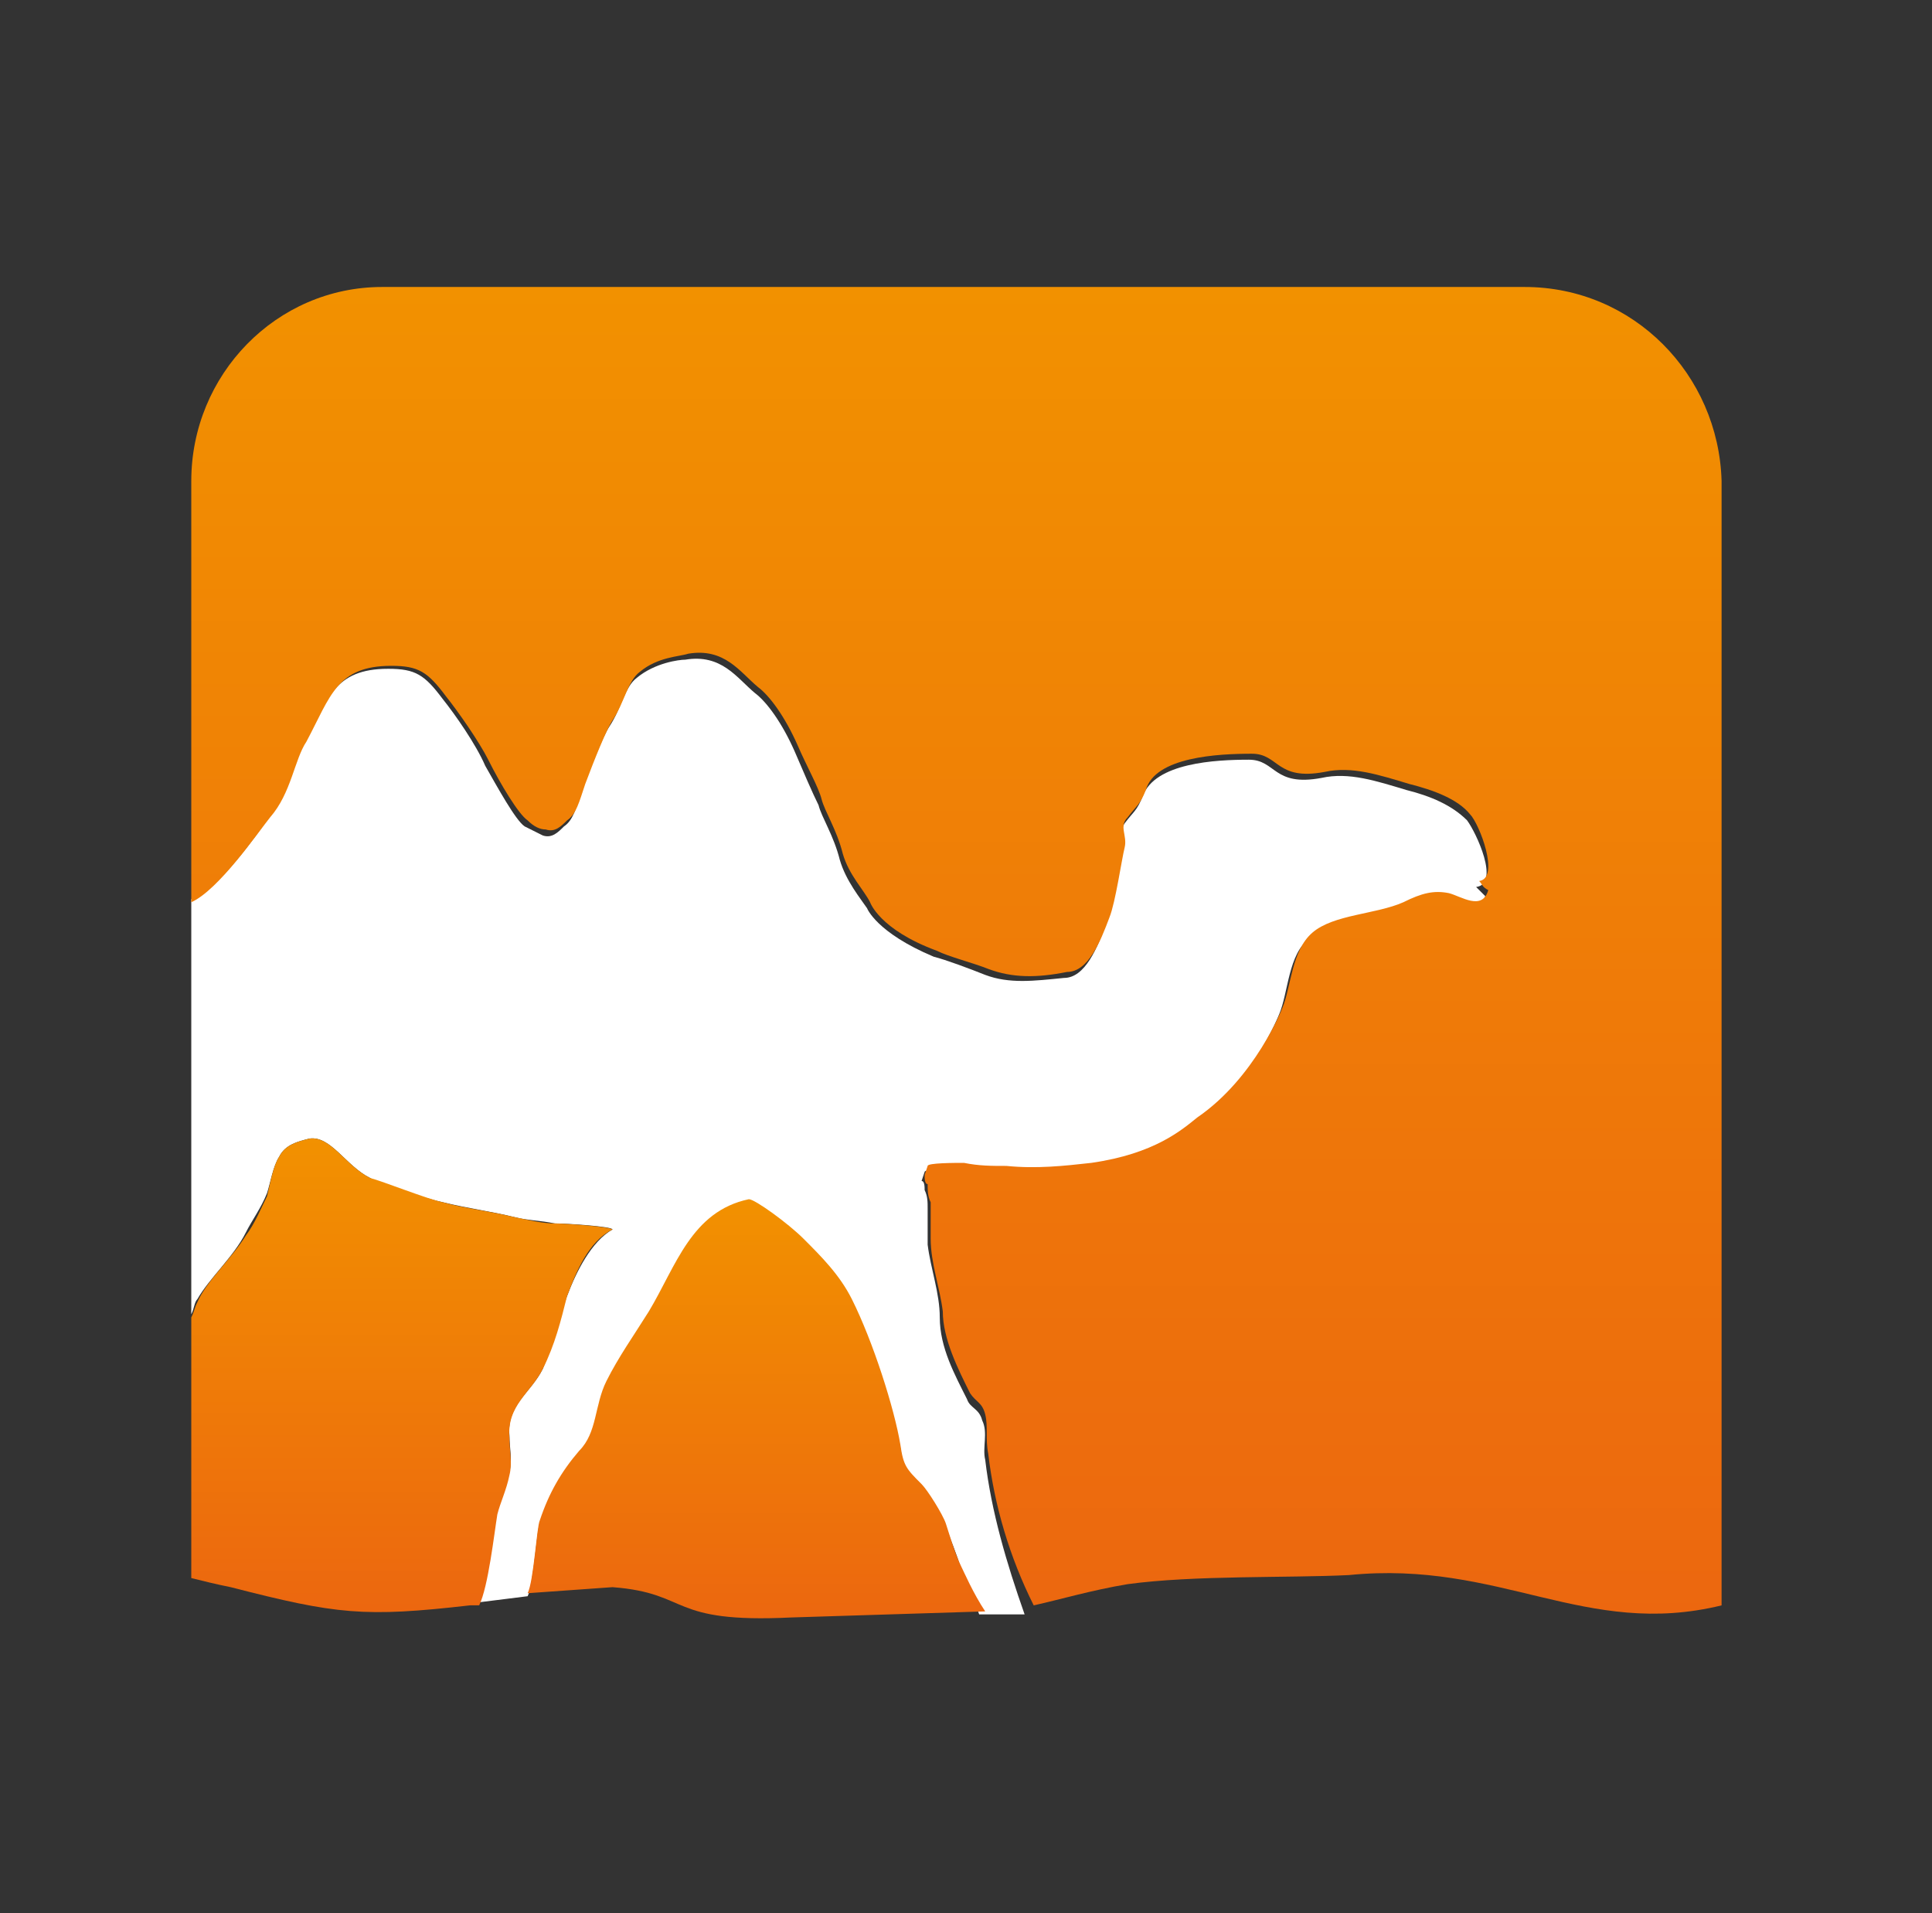 <svg width="101" height="100" viewBox="0 0 101 100" fill="none" xmlns="http://www.w3.org/2000/svg">
<rect x="0" y="0" width="101" height="100" fill="#333333" stroke="none"/>
<path d="M51.505 76.303C51.347 75.669 51.663 74.877 51.347 74.244C51.188 73.61 50.713 73.61 50.554 73.135C49.921 71.867 49.129 70.442 49.129 68.858C49.129 67.59 48.653 66.323 48.495 65.056C48.495 64.422 48.495 63.788 48.495 63.154C48.495 62.838 48.495 62.521 48.337 62.204C48.337 62.046 48.337 61.729 48.178 61.729L48.337 61.254C48.337 61.095 49.763 61.095 50.238 61.095C51.03 61.095 51.663 61.095 52.455 61.254C54.04 61.254 55.307 61.254 56.891 61.095C60.218 60.62 61.644 59.194 62.436 58.719C65.445 56.66 66.871 53.016 66.871 53.016C67.347 51.907 67.347 49.848 68.455 49.056C69.723 47.947 71.782 48.105 73.208 47.471C74 47.155 74.634 46.838 75.584 46.996C76.218 47.155 77.327 47.947 77.644 46.838C77.485 46.679 77.327 46.521 77.168 46.362C78.436 46.204 77.168 43.511 76.693 42.877C75.901 42.085 74.792 41.61 73.525 41.293C71.941 40.818 70.515 40.343 69.089 40.66C66.555 41.135 66.713 39.709 65.287 39.709C63.545 39.709 60.376 39.868 59.742 41.61C59.426 42.402 59.267 42.402 58.792 43.036C58.475 43.511 58.792 43.986 58.634 44.62C58.475 45.254 58.158 47.471 57.842 48.264C57.366 49.531 56.733 51.115 55.624 51.115C54.04 51.273 52.772 51.432 51.505 50.957C50.713 50.64 49.446 50.165 48.812 50.006C45.802 48.739 45.327 47.471 45.327 47.471C45.01 46.996 44.218 46.046 43.901 44.937C43.584 43.669 42.95 42.719 42.792 42.085C42.475 41.452 42 40.343 41.525 39.234C40.891 37.808 40.099 36.699 39.465 36.224C38.515 35.432 37.723 34.164 35.822 34.481C35.505 34.481 34.238 34.64 33.287 35.432C32.653 35.907 32.495 37.016 31.861 37.967C31.545 38.442 30.911 40.026 30.436 41.293C30.119 42.244 29.96 42.877 29.485 43.194C29.168 43.511 28.852 43.828 28.376 43.669C28.059 43.511 27.743 43.352 27.426 43.194C26.951 42.877 26 41.135 25.366 40.026C24.891 38.917 23.782 37.333 23.148 36.541C22.198 35.273 21.723 34.957 20.297 34.957C17.445 34.957 17.129 36.541 15.861 38.917C15.228 40.026 15.069 41.61 13.96 42.877C13.485 43.511 11.426 46.521 10 46.996V68.858V68.699C10.158 68.382 10.158 68.066 10.317 67.907C10.95 66.798 12.218 65.689 12.851 64.422C13.168 63.788 13.644 63.154 13.96 62.362C14.119 61.887 14.277 60.937 14.594 60.462C14.911 59.828 15.545 59.669 16.178 59.511C17.287 59.353 18.079 60.937 19.346 61.57C19.822 61.887 22.356 62.679 23.148 62.838C24.416 63.154 25.683 63.313 26.951 63.63C27.584 63.788 28.218 63.788 29.01 63.947C29.643 63.947 32.02 64.105 32.02 64.263C30.911 64.897 30.119 66.481 29.643 67.749C29.168 69.016 28.852 70.442 28.376 71.551C27.743 72.818 26.475 73.452 26.634 75.036C26.634 75.669 26.792 76.303 26.634 76.937C26.475 77.729 26.158 78.204 26 78.996C25.683 79.947 25.366 82.957 25.049 83.749L27.584 83.432C27.901 82.798 28.059 79.947 28.218 79.63C28.693 78.204 29.327 77.095 30.277 75.986C31.228 74.877 31.228 73.61 31.703 72.343C32.337 70.917 33.129 69.967 33.921 68.699C35.346 66.481 36.297 63.471 39.148 62.838C39.465 62.838 41.208 64.105 42 64.897C42.95 65.848 43.901 66.798 44.535 68.066C45.644 70.442 46.753 73.927 47.069 75.669C47.228 76.778 47.386 76.778 48.178 77.729C48.495 78.046 49.129 79.313 49.446 79.788C49.604 80.264 50.079 81.372 50.238 82.006C50.396 82.323 50.871 83.432 51.188 84.382H53.564C52.614 81.689 51.822 78.996 51.505 76.303Z" fill="white"/>
<path d="M50.238 81.85C49.921 81.216 49.604 80.107 49.446 79.632C49.288 79.157 48.495 77.889 48.178 77.572C47.386 76.78 47.228 76.622 47.07 75.513C46.753 73.612 45.644 70.127 44.535 67.909C43.901 66.642 42.951 65.691 42 64.741C41.208 63.949 39.466 62.681 39.149 62.681C36.139 63.315 35.347 66.166 33.921 68.543C33.129 69.81 32.337 70.919 31.703 72.186C31.07 73.454 31.228 74.879 30.278 75.83C29.327 76.939 28.693 78.048 28.218 79.473C28.06 79.79 27.901 82.642 27.584 83.275L32.02 82.959C36.139 83.275 34.872 84.859 41.367 84.543L51.505 84.226C50.872 83.275 50.396 82.166 50.238 81.85Z" fill="url(#paint0_linear_1552_820)"/>
<path d="M79.703 15H19.98C14.436 15 10 19.594 10 25.139V47.158C11.426 46.525 13.485 43.515 14.119 42.723C15.228 41.456 15.386 39.713 16.02 38.762C17.287 36.386 17.604 34.802 20.455 34.802C21.881 34.802 22.356 35.119 23.307 36.386C23.941 37.178 25.049 38.762 25.525 39.713C26.158 40.98 27.109 42.564 27.584 42.881C27.901 43.198 28.218 43.356 28.535 43.356C29.01 43.515 29.327 43.198 29.643 42.881C30.119 42.564 30.277 41.931 30.594 40.98C31.069 39.713 31.703 38.129 32.02 37.654C32.653 36.703 32.812 35.594 33.446 35.119C34.396 34.327 35.505 34.327 35.98 34.168C37.881 33.852 38.673 35.119 39.624 35.911C40.258 36.386 41.05 37.495 41.683 38.921C42.158 40.03 42.792 41.139 42.95 41.772C43.109 42.406 43.743 43.356 44.059 44.624C44.376 45.733 45.168 46.525 45.485 47.158C45.485 47.158 45.961 48.584 48.97 49.693C49.604 50.01 50.871 50.327 51.663 50.644C52.931 51.119 54.198 51.119 55.782 50.802C56.891 50.802 57.525 49.218 58 47.95C58.317 47.158 58.634 44.941 58.792 44.307C58.95 43.673 58.475 43.198 58.95 42.723C59.426 42.089 59.584 42.089 59.901 41.297C60.376 39.554 63.703 39.396 65.445 39.396C66.871 39.396 66.713 40.822 69.248 40.347C70.673 40.03 72.099 40.505 73.683 40.98C74.951 41.297 76.218 41.772 76.852 42.564C77.327 43.04 78.436 45.891 77.327 46.05C77.485 46.208 77.485 46.366 77.802 46.525C77.485 47.634 76.376 46.842 75.743 46.683C74.951 46.525 74.317 46.683 73.366 47.158C71.941 47.792 69.723 47.792 68.614 48.743C67.505 49.693 67.505 51.594 67.03 52.703C67.03 52.703 65.604 56.346 62.594 58.406C61.802 59.04 60.376 60.307 57.05 60.782C55.624 60.941 54.198 61.099 52.614 60.941C51.822 60.941 51.188 60.941 50.396 60.782C49.921 60.782 48.495 60.782 48.495 60.941L48.337 61.416C48.337 61.574 48.337 61.891 48.495 61.891C48.495 62.208 48.495 62.525 48.653 62.842C48.653 63.475 48.653 64.109 48.653 64.743C48.653 66.01 49.129 67.277 49.287 68.545C49.287 69.97 50.079 71.555 50.713 72.822C51.03 73.297 51.347 73.297 51.505 73.931C51.663 74.564 51.505 75.198 51.663 75.99C51.98 78.683 52.772 81.376 54.04 83.911C55.465 83.594 57.05 83.119 58.95 82.802C62.436 82.327 67.347 82.485 70.515 82.327C78.436 81.535 82.871 85.653 90 83.911V25.139C89.842 19.594 85.406 15 79.703 15Z" fill="url(#paint1_linear_1552_820)"/>
<path d="M28.376 71.552C29.01 70.285 29.327 69.018 29.643 67.751C30.119 66.483 30.753 64.899 32.02 64.265C31.861 64.107 29.485 63.949 29.01 63.949C28.376 63.949 27.743 63.79 26.951 63.632C25.683 63.315 24.257 63.157 23.148 62.84C22.356 62.681 19.98 61.731 19.346 61.572C18.079 60.939 17.287 59.354 16.178 59.513C15.545 59.671 14.911 59.83 14.594 60.463C14.277 60.939 14.119 61.889 13.96 62.523C13.644 63.157 13.327 63.949 12.851 64.582C12.059 65.85 10.792 66.959 10.317 68.067C10.158 68.384 10.158 68.543 10 68.859V82.483C10.634 82.642 11.267 82.8 12.059 82.959C17.604 84.384 19.03 84.543 24.574 83.909H25.049C25.525 82.959 25.842 80.107 26 79.156C26.158 78.523 26.475 77.889 26.634 77.097C26.792 76.463 26.634 75.83 26.634 75.196C26.475 73.454 27.743 72.82 28.376 71.552Z" fill="url(#paint2_linear_1552_820)"/>
<defs>
<linearGradient id="paint0_linear_1552_820" x1="39.287" y1="62.729" x2="39.287" y2="84.583" gradientUnits="userSpaceOnUse">
<stop stop-color="#F29100"/>
<stop offset="1" stop-color="#EC670F"/>
</linearGradient>
<linearGradient id="paint1_linear_1552_820" x1="49.908" y1="15.033" x2="49.908" y2="84.627" gradientUnits="userSpaceOnUse">
<stop stop-color="#F29100"/>
<stop offset="1" stop-color="#EC670F"/>
</linearGradient>
<linearGradient id="paint2_linear_1552_820" x1="21.003" y1="59.474" x2="21.003" y2="84.145" gradientUnits="userSpaceOnUse">
<stop stop-color="#F29100"/>
<stop offset="1" stop-color="#EC670F"/>
</linearGradient>
</defs>
</svg>
